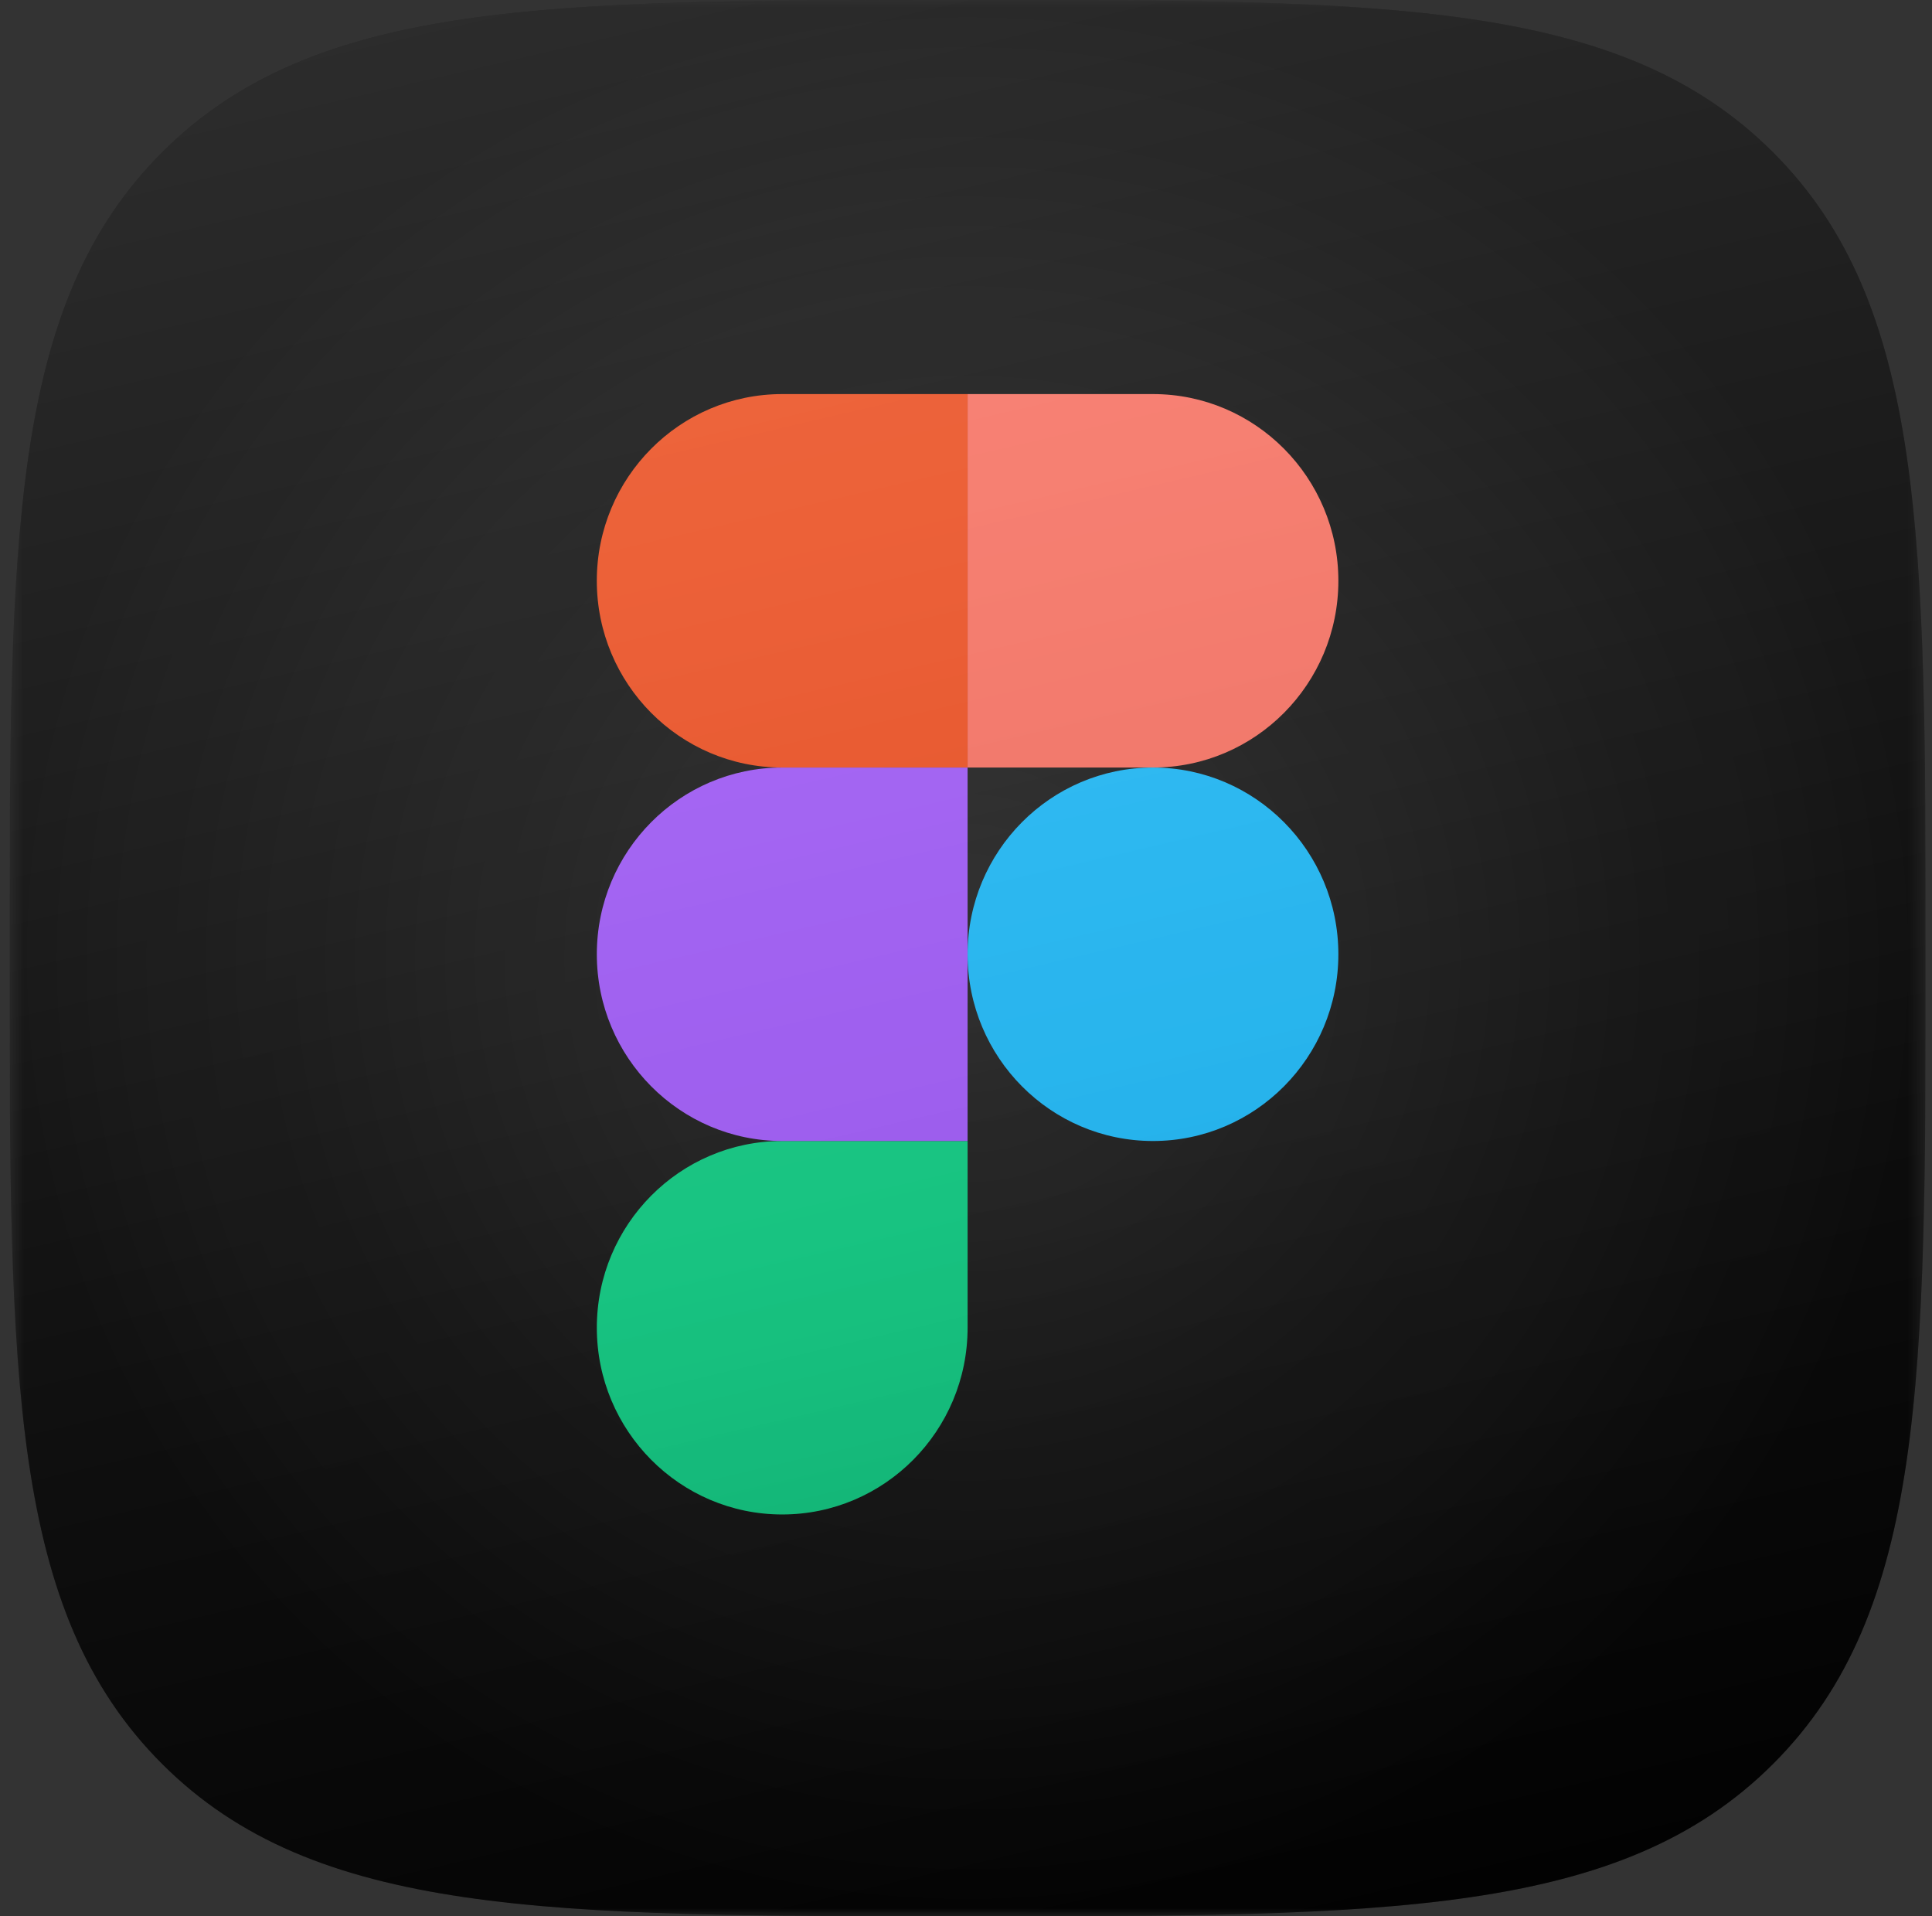 <svg width="121" height="120" viewBox="0 0 121 120" fill="none" xmlns="http://www.w3.org/2000/svg">
<rect x="0" y="0" width="121" height="120" fill="#333333" stroke="none"/>
<g clip-path="url(#clip0_35_802)">
<mask id="mask0_35_802" style="mask-type:luminance" maskUnits="userSpaceOnUse" x="0" y="0" width="121" height="120">
<path d="M120.6 0H0.6V120H120.6V0Z" fill="white"/>
</mask>
<g mask="url(#mask0_35_802)">
<path d="M60.6 120C86.892 120 101.508 120 111.054 110.454C120.6 100.908 120.6 86.292 120.6 60C120.6 33.708 120.6 19.092 111.054 9.546C101.508 -9.53674e-07 86.892 0 60.6 0C34.308 0 19.692 -9.53674e-07 10.146 9.546C0.6 19.092 0.6 33.708 0.6 60C0.6 86.292 0.6 100.908 10.146 110.454C19.692 120 34.308 120 60.6 120Z" fill="url(#paint0_radial_35_802)"/>
<path d="M48.989 94.839C55.398 94.839 60.6 89.6 60.6 83.145V71.452H48.989C42.581 71.452 37.379 76.691 37.379 83.145C37.379 89.6 42.581 94.839 48.989 94.839Z" fill="#0ACF83"/>
<path d="M37.379 59.758C37.379 53.303 42.581 48.065 48.989 48.065H60.6V71.452H48.989C42.581 71.452 37.379 66.213 37.379 59.758Z" fill="#A259FF"/>
<path d="M37.378 36.371C37.378 29.916 42.58 24.678 48.989 24.678H60.6V48.065H48.989C42.58 48.065 37.378 42.826 37.378 36.371Z" fill="#F24E1E"/>
<path d="M60.6 24.678H72.211C78.62 24.678 83.821 29.916 83.821 36.371C83.821 42.826 78.62 48.065 72.211 48.065H60.6V24.678Z" fill="#FF7262"/>
<path d="M83.821 59.758C83.821 66.213 78.62 71.452 72.211 71.452C65.802 71.452 60.6 66.213 60.6 59.758C60.6 53.303 65.802 48.065 72.211 48.065C78.62 48.065 83.821 53.303 83.821 59.758Z" fill="#1ABCFE"/>
<g style="mix-blend-mode:overlay">
<path d="M60.6 120C86.892 120 101.508 120 111.054 110.454C120.6 100.908 120.6 86.292 120.6 60C120.6 33.708 120.6 19.092 111.054 9.546C101.508 -9.53674e-07 86.892 0 60.6 0C34.308 0 19.692 -9.53674e-07 10.146 9.546C0.6 19.092 0.6 33.708 0.6 60C0.6 86.292 0.6 100.908 10.146 110.454C19.692 120 34.308 120 60.6 120Z" fill="url(#paint1_linear_35_802)"/>
</g>
<path d="M60.6 120C86.892 120 101.508 120 111.054 110.454C120.6 100.908 120.6 86.292 120.6 60C120.6 33.708 120.6 19.092 111.054 9.546C101.508 -9.53674e-07 86.892 0 60.6 0C34.308 0 19.692 -9.53674e-07 10.146 9.546C0.6 19.092 0.6 33.708 0.6 60C0.6 86.292 0.6 100.908 10.146 110.454C19.692 120 34.308 120 60.6 120Z" fill="url(#paint2_linear_35_802)" fill-opacity="0.7"/>
</g>
</g>
<defs>
<radialGradient id="paint0_radial_35_802" cx="0" cy="0" r="1" gradientUnits="userSpaceOnUse" gradientTransform="translate(60.6 60) rotate(90) scale(60)">
<stop stop-color="#202020"/>
<stop offset="1"/>
</radialGradient>
<linearGradient id="paint1_linear_35_802" x1="-0.807" y1="-1.62578e-08" x2="32.044" y2="140.679" gradientUnits="userSpaceOnUse">
<stop stop-opacity="0"/>
<stop offset="0.606" stop-opacity="0.078"/>
<stop offset="1" stop-opacity="0.26"/>
</linearGradient>
<linearGradient id="paint2_linear_35_802" x1="-0.807" y1="-1.62578e-08" x2="32.044" y2="140.679" gradientUnits="userSpaceOnUse">
<stop stop-color="white" stop-opacity="0.26"/>
<stop offset="0.641" stop-color="white" stop-opacity="0.078"/>
<stop offset="1" stop-color="white" stop-opacity="0"/>
</linearGradient>
<clipPath id="clip0_35_802">
<rect width="120" height="120" fill="white" transform="translate(0.6)"/>
</clipPath>
</defs>
</svg>
